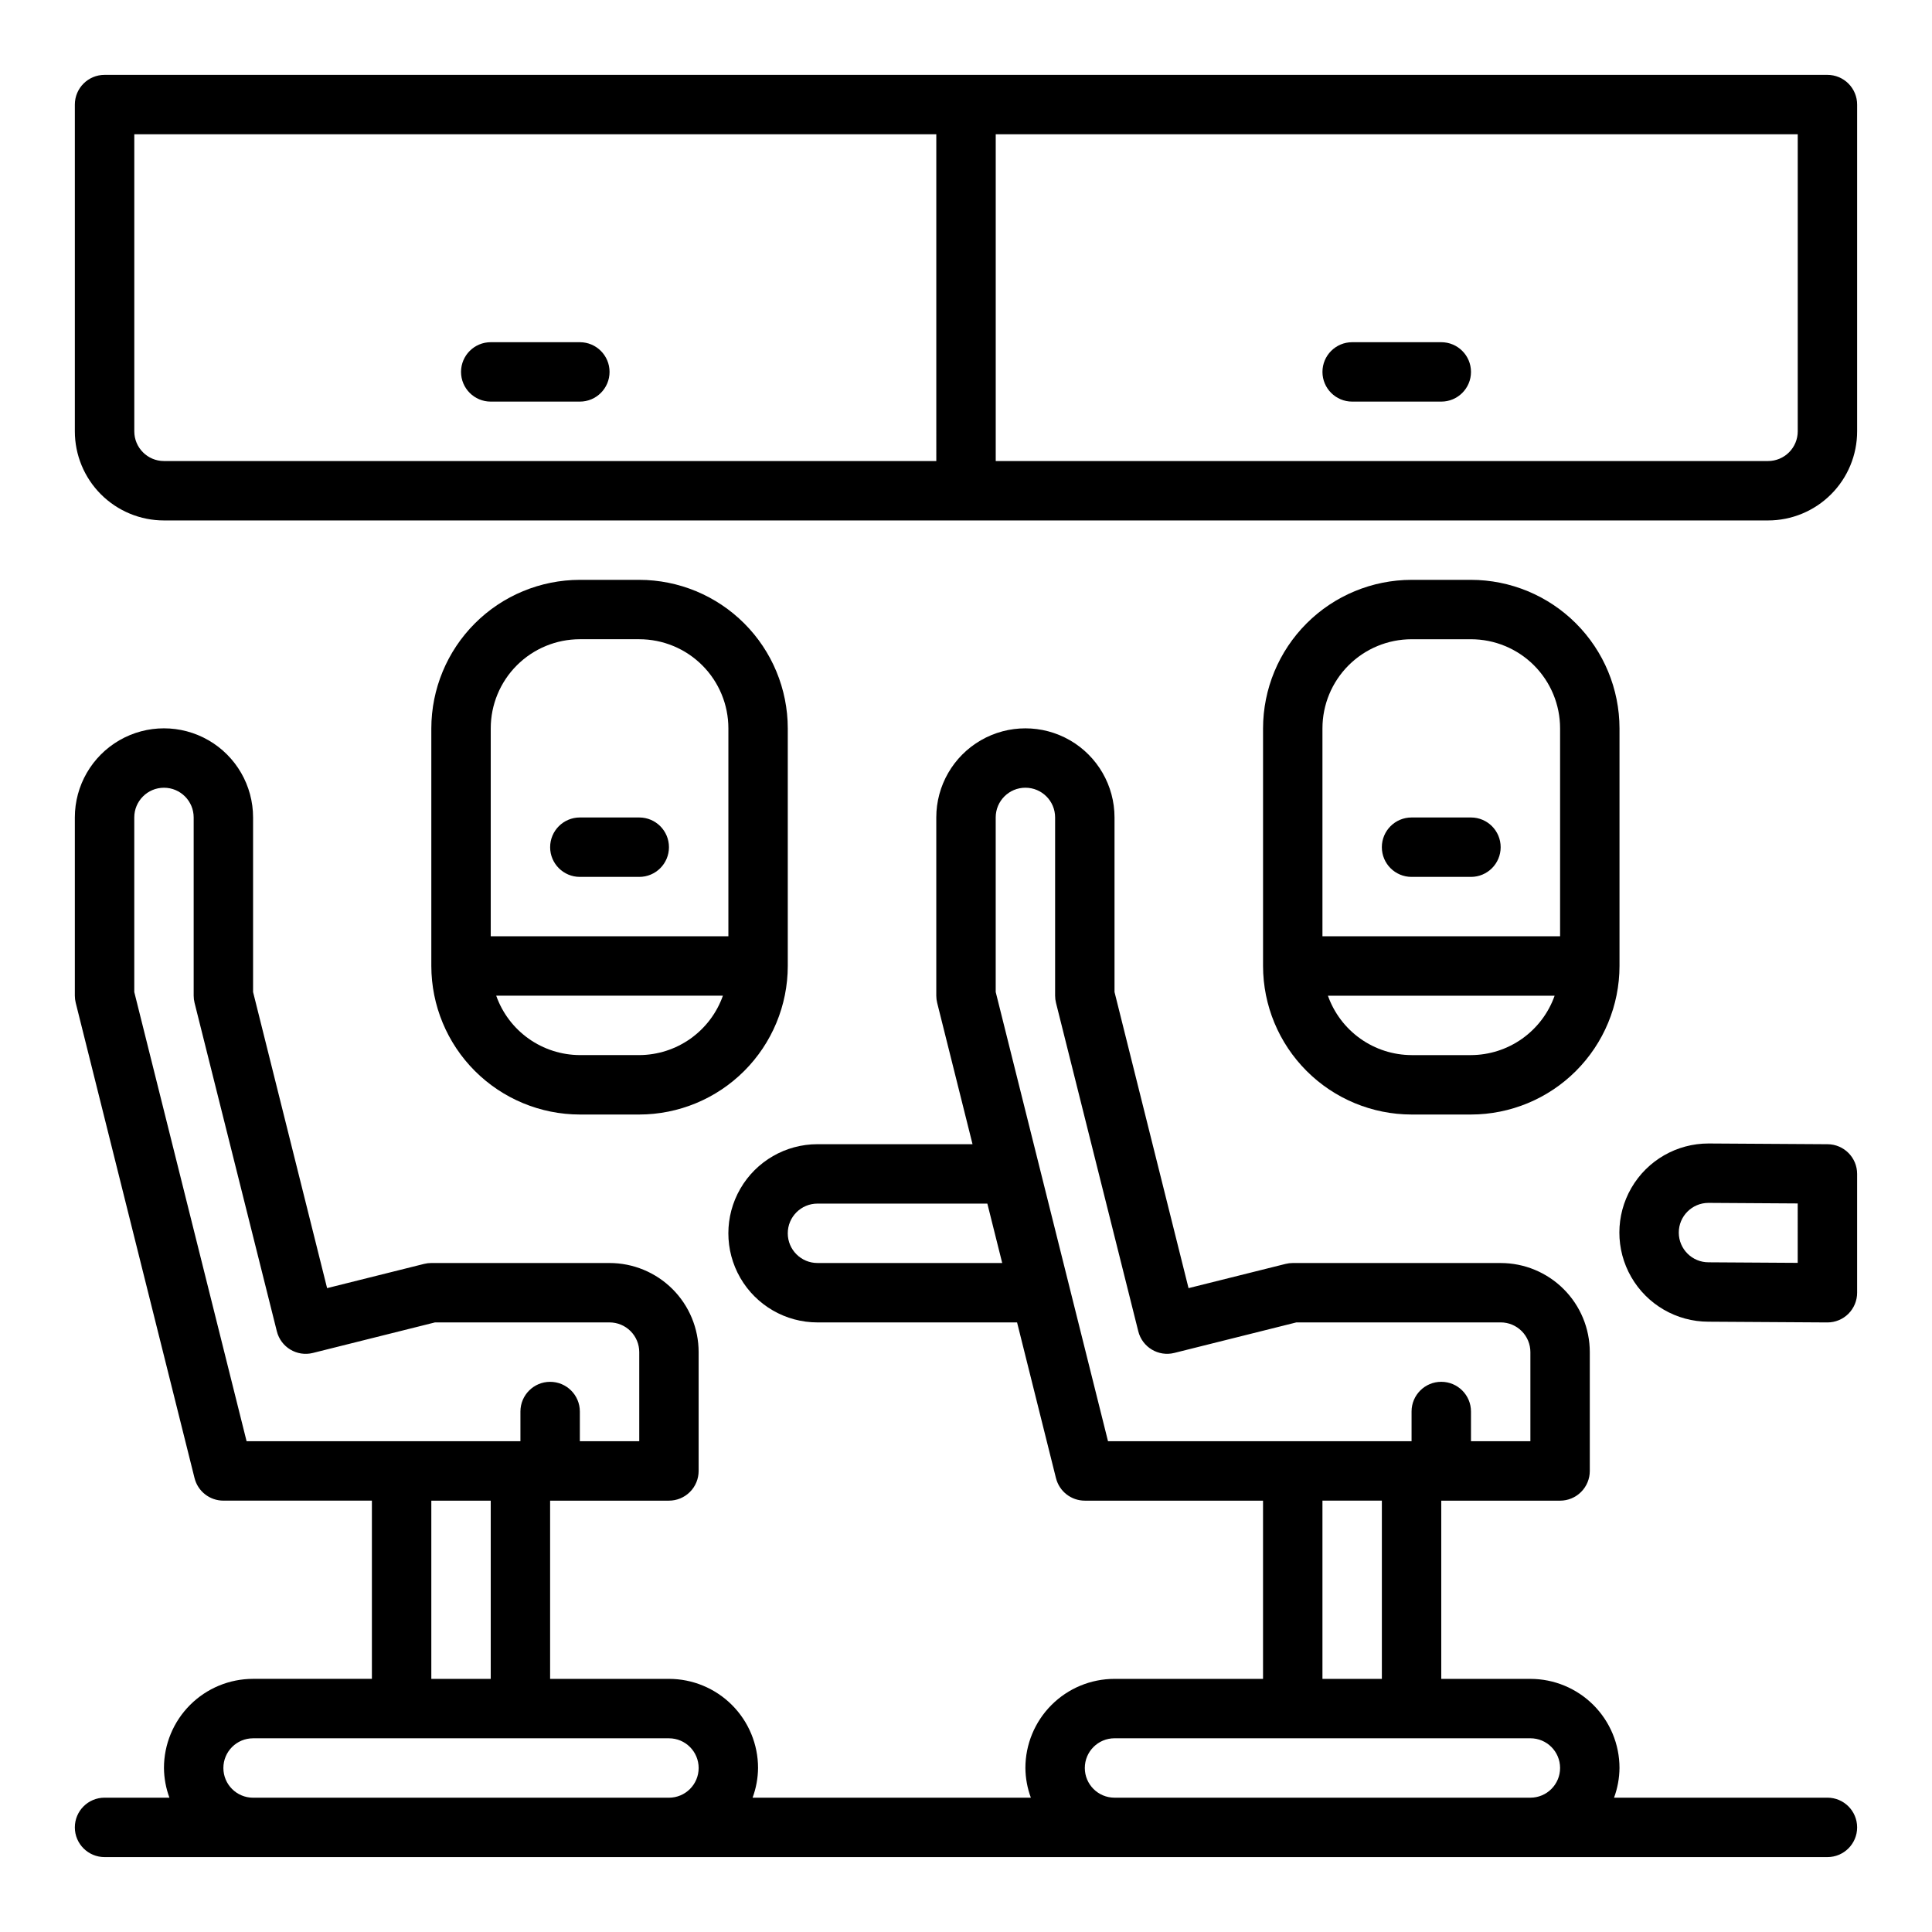 <?xml version="1.0" encoding="UTF-8"?>
<!-- Uploaded to: ICON Repo, www.iconrepo.com, Generator: ICON Repo Mixer Tools -->
<svg fill="#000000" width="800px" height="800px" version="1.1" viewBox="144 144 512 512" xmlns="http://www.w3.org/2000/svg">
 <g>
  <path d="m628.29 620.41h-56.555c0.934-2.519 1.422-5.184 1.449-7.871 0-6.262-2.488-12.27-6.918-16.699s-10.434-6.918-16.699-6.918h-23.617v-47.23h31.488c2.09 0 4.09-0.828 5.566-2.305 1.477-1.477 2.309-3.481 2.309-5.566v-31.488c0-6.266-2.488-12.27-6.918-16.699-4.43-4.43-10.438-6.918-16.699-6.918h-55.105c-0.641 0-1.281 0.078-1.902 0.234l-25.711 6.422-19.617-78.473v-46.266c0-8.434-4.5-16.23-11.809-20.449-7.309-4.219-16.309-4.219-23.617 0-7.305 4.219-11.809 12.016-11.809 20.449v47.234c0 0.645 0.082 1.285 0.238 1.914l9.367 37.445h-41.094c-8.434 0-16.23 4.5-20.449 11.809-4.219 7.305-4.219 16.309 0 23.617 4.219 7.305 12.016 11.805 20.449 11.805h52.898l10.312 41.273h0.004c0.875 3.504 4.023 5.961 7.637 5.961h47.23v47.23h-39.359c-6.266 0-12.27 2.488-16.699 6.918-4.43 4.43-6.918 10.438-6.918 16.699 0.027 2.688 0.516 5.352 1.449 7.871h-73.746c0.934-2.519 1.422-5.184 1.449-7.871 0-6.262-2.488-12.27-6.918-16.699-4.43-4.43-10.434-6.918-16.699-6.918h-31.488v-47.23h31.488c2.09 0 4.09-0.828 5.566-2.305s2.305-3.481 2.305-5.566v-31.488c0-6.266-2.484-12.27-6.914-16.699-4.43-4.43-10.438-6.918-16.699-6.918h-47.234c-0.641 0-1.281 0.078-1.902 0.234l-25.711 6.422-19.617-78.473v-46.266c0-8.434-4.5-16.23-11.809-20.449-7.309-4.219-16.309-4.219-23.617 0-7.305 4.219-11.809 12.016-11.809 20.449v47.234c0 0.645 0.082 1.285 0.238 1.914l31.488 125.95v-0.004c0.879 3.504 4.023 5.961 7.637 5.961h39.359v47.23h-31.488c-6.266 0-12.27 2.488-16.699 6.918-4.43 4.43-6.918 10.438-6.918 16.699 0.027 2.688 0.516 5.352 1.449 7.871h-17.191c-4.348 0-7.875 3.527-7.875 7.875 0 4.348 3.527 7.871 7.875 7.871h456.58c4.348 0 7.871-3.523 7.871-7.871 0-4.348-3.523-7.875-7.871-7.875zm-418.94-94.465-29.766-119.05v-46.266c0-4.348 3.523-7.871 7.871-7.871s7.871 3.523 7.871 7.871v47.234c0 0.645 0.082 1.285 0.238 1.914l21.805 87.039c1.055 4.215 5.324 6.781 9.543 5.731l32.359-8.094h46.266c2.086 0 4.09 0.832 5.566 2.309 1.477 1.477 2.305 3.477 2.305 5.566v23.617l-15.742-0.004v-7.871c0-4.348-3.527-7.871-7.875-7.871-4.348 0-7.871 3.523-7.871 7.871v7.871zm64.699 15.746v47.23h-15.746v-47.23zm47.23 78.719h-110.21c-4.348 0-7.871-3.523-7.871-7.871 0-4.348 3.523-7.871 7.871-7.871h110.21c4.348 0 7.871 3.523 7.871 7.871 0 4.348-3.523 7.871-7.871 7.871zm39.359-141.7c-4.348 0-7.871-3.523-7.871-7.871s3.523-7.871 7.871-7.871h45.02l3.938 15.742zm76.996 47.23-29.762-119.05v-46.266c0-4.348 3.523-7.871 7.871-7.871 4.348 0 7.871 3.523 7.871 7.871v47.234c0 0.645 0.082 1.285 0.238 1.914l21.805 87.039c1.055 4.215 5.324 6.781 9.539 5.731l32.363-8.094h54.137c2.086 0 4.09 0.832 5.566 2.309 1.477 1.477 2.305 3.477 2.305 5.566v23.617l-15.742-0.004v-7.871c0-4.348-3.527-7.871-7.875-7.871-4.348 0-7.871 3.523-7.871 7.871v7.871zm72.574 15.746v47.23h-15.746v-47.23zm39.359 78.719h-110.21c-4.348 0-7.871-3.523-7.871-7.871 0-4.348 3.523-7.871 7.871-7.871h110.21c4.348 0 7.871 3.523 7.871 7.871 0 4.348-3.523 7.871-7.871 7.871z"/>
  <path d="m313.41 439.36c10.434-0.012 20.438-4.164 27.816-11.543s11.531-17.383 11.543-27.816v-62.977c-0.012-10.438-4.164-20.441-11.543-27.82s-17.383-11.527-27.816-11.539h-15.742c-10.438 0.012-20.441 4.16-27.82 11.539s-11.527 17.383-11.543 27.82v62.977c0.016 10.434 4.164 20.438 11.543 27.816s17.383 11.531 27.82 11.543zm-39.359-102.34c0-6.266 2.488-12.27 6.918-16.699 4.426-4.43 10.434-6.918 16.699-6.918h15.742c6.262 0 12.27 2.488 16.699 6.918 4.43 4.43 6.918 10.434 6.918 16.699v55.105l-62.977-0.004zm1.449 70.848h60.078c-1.621 4.59-4.625 8.562-8.59 11.383-3.969 2.816-8.711 4.34-13.578 4.359h-15.742c-4.867-0.02-9.609-1.543-13.578-4.359-3.969-2.82-6.969-6.793-8.59-11.383z"/>
  <path d="m313.41 360.64h-15.742c-4.348 0-7.875 3.527-7.875 7.875 0 4.348 3.527 7.871 7.875 7.871h15.742c4.348 0 7.871-3.523 7.871-7.871 0-4.348-3.523-7.875-7.871-7.875z"/>
  <path d="m518.08 439.36h15.746c10.434-0.012 20.438-4.164 27.816-11.543s11.531-17.383 11.543-27.816v-62.977c-0.012-10.438-4.164-20.441-11.543-27.82s-17.383-11.527-27.816-11.539h-15.746c-10.434 0.012-20.438 4.16-27.816 11.539-7.379 7.379-11.531 17.383-11.543 27.82v62.977c0.012 10.434 4.164 20.438 11.543 27.816 7.379 7.379 17.383 11.531 27.816 11.543zm15.742-15.742-15.742-0.004c-4.867-0.02-9.609-1.543-13.574-4.359-3.969-2.82-6.969-6.793-8.594-11.383h60.082c-1.625 4.59-4.625 8.562-8.594 11.383-3.965 2.816-8.707 4.34-13.574 4.359zm-39.359-86.594c0-6.266 2.488-12.27 6.918-16.699 4.43-4.43 10.438-6.918 16.699-6.918h15.746c6.262 0 12.27 2.488 16.699 6.918 4.426 4.43 6.914 10.434 6.914 16.699v55.105l-62.977-0.004z"/>
  <path d="m533.82 360.64h-15.746c-4.348 0-7.871 3.527-7.871 7.875 0 4.348 3.523 7.871 7.871 7.871h15.746c4.348 0 7.871-3.523 7.871-7.871 0-4.348-3.523-7.875-7.871-7.875z"/>
  <path d="m274.05 250.43h23.617c4.348 0 7.871-3.523 7.871-7.871s-3.523-7.871-7.871-7.871h-23.617c-4.348 0-7.871 3.523-7.871 7.871s3.523 7.871 7.871 7.871z"/>
  <path d="m628.29 163.84h-456.58c-4.348 0-7.875 3.527-7.875 7.875v86.59c0 6.266 2.488 12.273 6.918 16.699 4.43 4.43 10.438 6.918 16.699 6.918h425.09c6.262 0 12.27-2.488 16.699-6.918 4.43-4.426 6.918-10.434 6.918-16.699v-86.59c0-2.09-0.832-4.09-2.305-5.566-1.477-1.477-3.481-2.309-5.566-2.309zm-236.16 102.34h-204.67c-4.348 0-7.871-3.527-7.871-7.875v-78.719h212.54zm228.29-7.871v-0.004c0 2.09-0.828 4.09-2.305 5.566-1.477 1.477-3.477 2.309-5.566 2.309h-204.67v-86.594h212.54z"/>
  <path d="m502.34 250.43h23.617-0.004c4.348 0 7.875-3.523 7.875-7.871s-3.527-7.871-7.875-7.871h-23.613c-4.348 0-7.875 3.523-7.875 7.871s3.527 7.871 7.875 7.871z"/>
  <path d="m628.34 447.23-31.543-0.195c-8.438-0.012-16.242 4.481-20.469 11.781-4.227 7.305-4.238 16.305-0.027 23.617 4.211 7.312 12.004 11.824 20.438 11.832l31.488 0.195h0.059c2.086 0 4.09-0.828 5.566-2.305 1.473-1.477 2.305-3.477 2.305-5.566v-31.488c0-4.324-3.492-7.84-7.816-7.871zm-7.93 31.441-23.617-0.148h0.004c-4.348 0.016-7.887-3.5-7.902-7.848-0.016-4.348 3.496-7.883 7.844-7.898l23.672 0.148z"/>
 </g>
</svg>